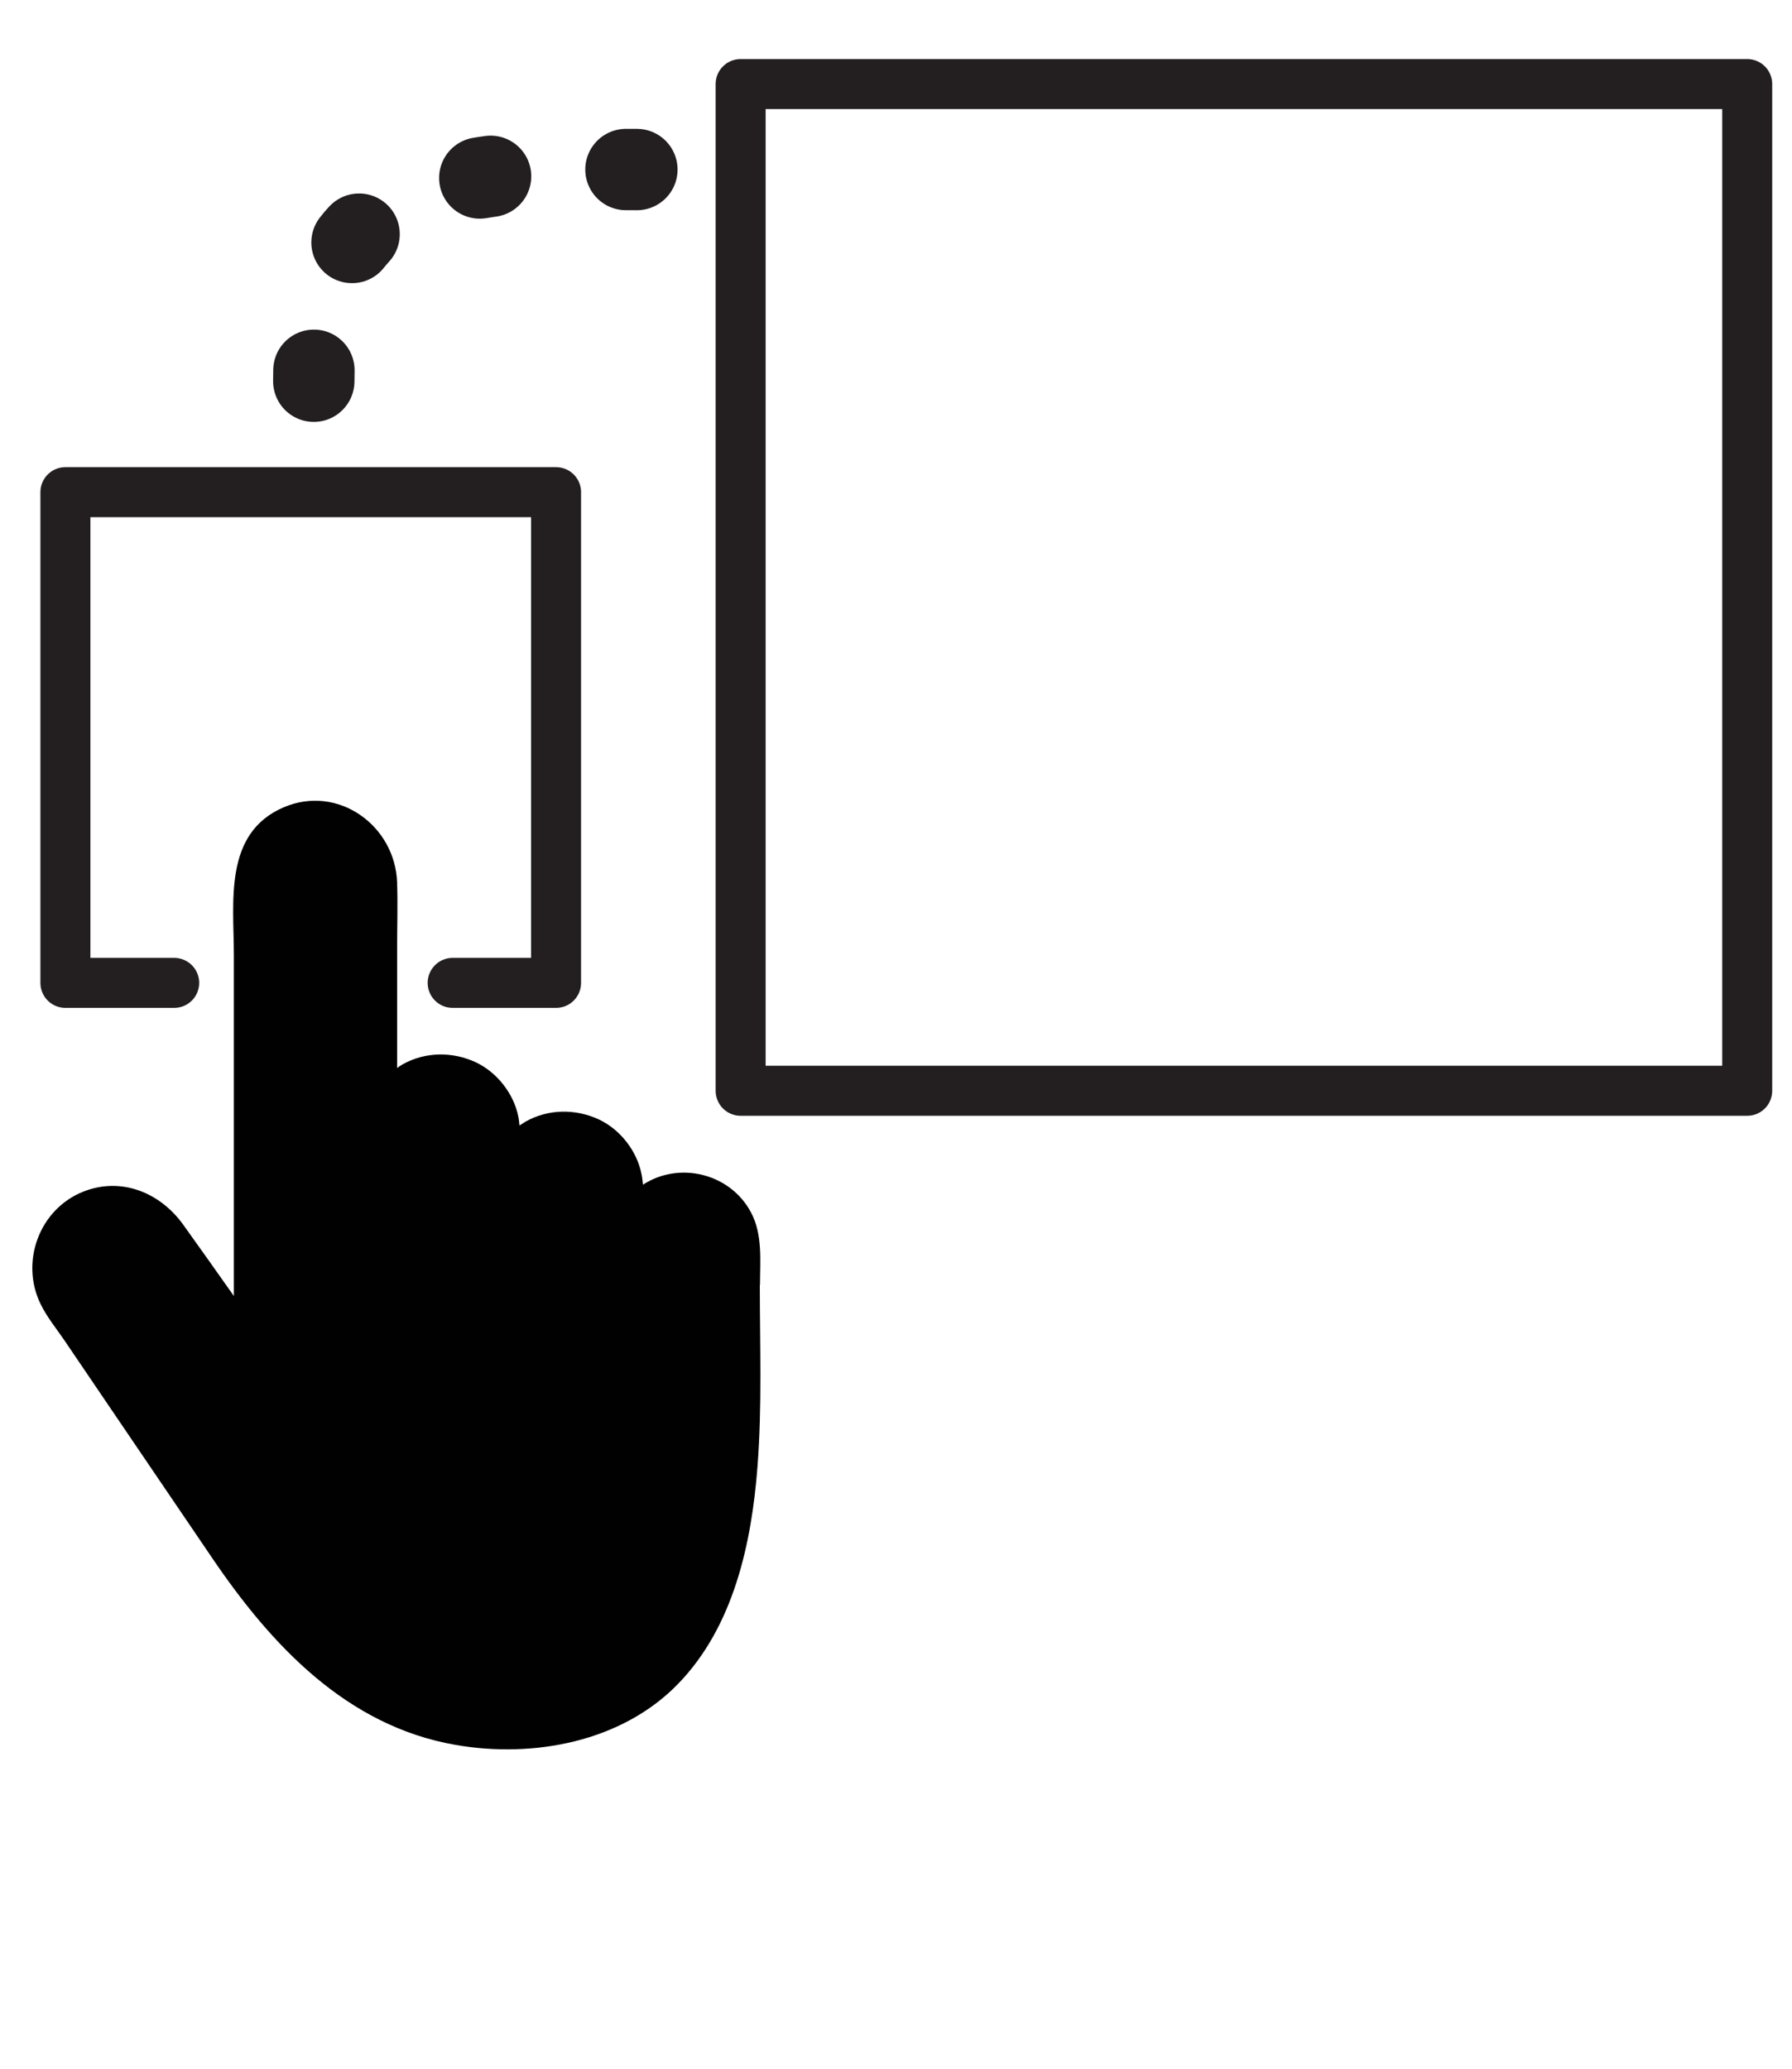<svg xmlns="http://www.w3.org/2000/svg" viewBox="0 0 100 115.43"><path d="M9.72 54.84H3.65V27.46h27.38v27.38h-5.77M41.33 4.69H97.5v56.17H41.33z" style="stroke-width:2.79px;fill:none;stroke:#231f20;stroke-linecap:round;stroke-linejoin:round"/><path d="M17.51 21.27C17.51 8.11 28.18 9.5 41.33 9.5" style="fill:none;stroke:#231f20;stroke-linecap:round;stroke-linejoin:round;stroke-dasharray:.61 7.57;stroke-width:4.54px"/><path d="M42.41 71.71c0-1.35.16-2.82-.5-4.06-1.16-2.19-4.01-2.87-6.03-1.55-.02-.19-.04-.39-.08-.58-.25-1.3-1.19-2.5-2.38-3.06-1.31-.61-2.83-.59-4.09.12-.12.07-.23.15-.34.22-.02-.16-.03-.32-.06-.47-.25-1.3-1.19-2.5-2.38-3.06-1.31-.61-2.83-.59-4.09.12-.11.06-.2.13-.3.2v-6.6c0-1.24.04-2.49 0-3.74-.1-3.18-3.29-5.5-6.32-4.21-3.38 1.44-2.79 5.28-2.79 8.25v19.02c-.94-1.33-1.87-2.65-2.82-3.97-1.28-1.79-3.45-2.7-5.59-1.85-2.45.98-3.53 3.92-2.37 6.28.34.7.86 1.34 1.3 1.98.89 1.31 1.78 2.62 2.66 3.92 1.86 2.74 3.72 5.48 5.59 8.23 3.3 4.87 7.52 9.41 13.62 10.46 4.33.75 9.27-.17 12.41-3.42 3.09-3.19 4.09-7.82 4.42-12.1.26-3.37.13-6.78.13-10.16Zm-8.63-6.23s-.04-.11 0 0m-6.88-3.19s-.04-.11 0 0" style="fill:#010101"/></svg>